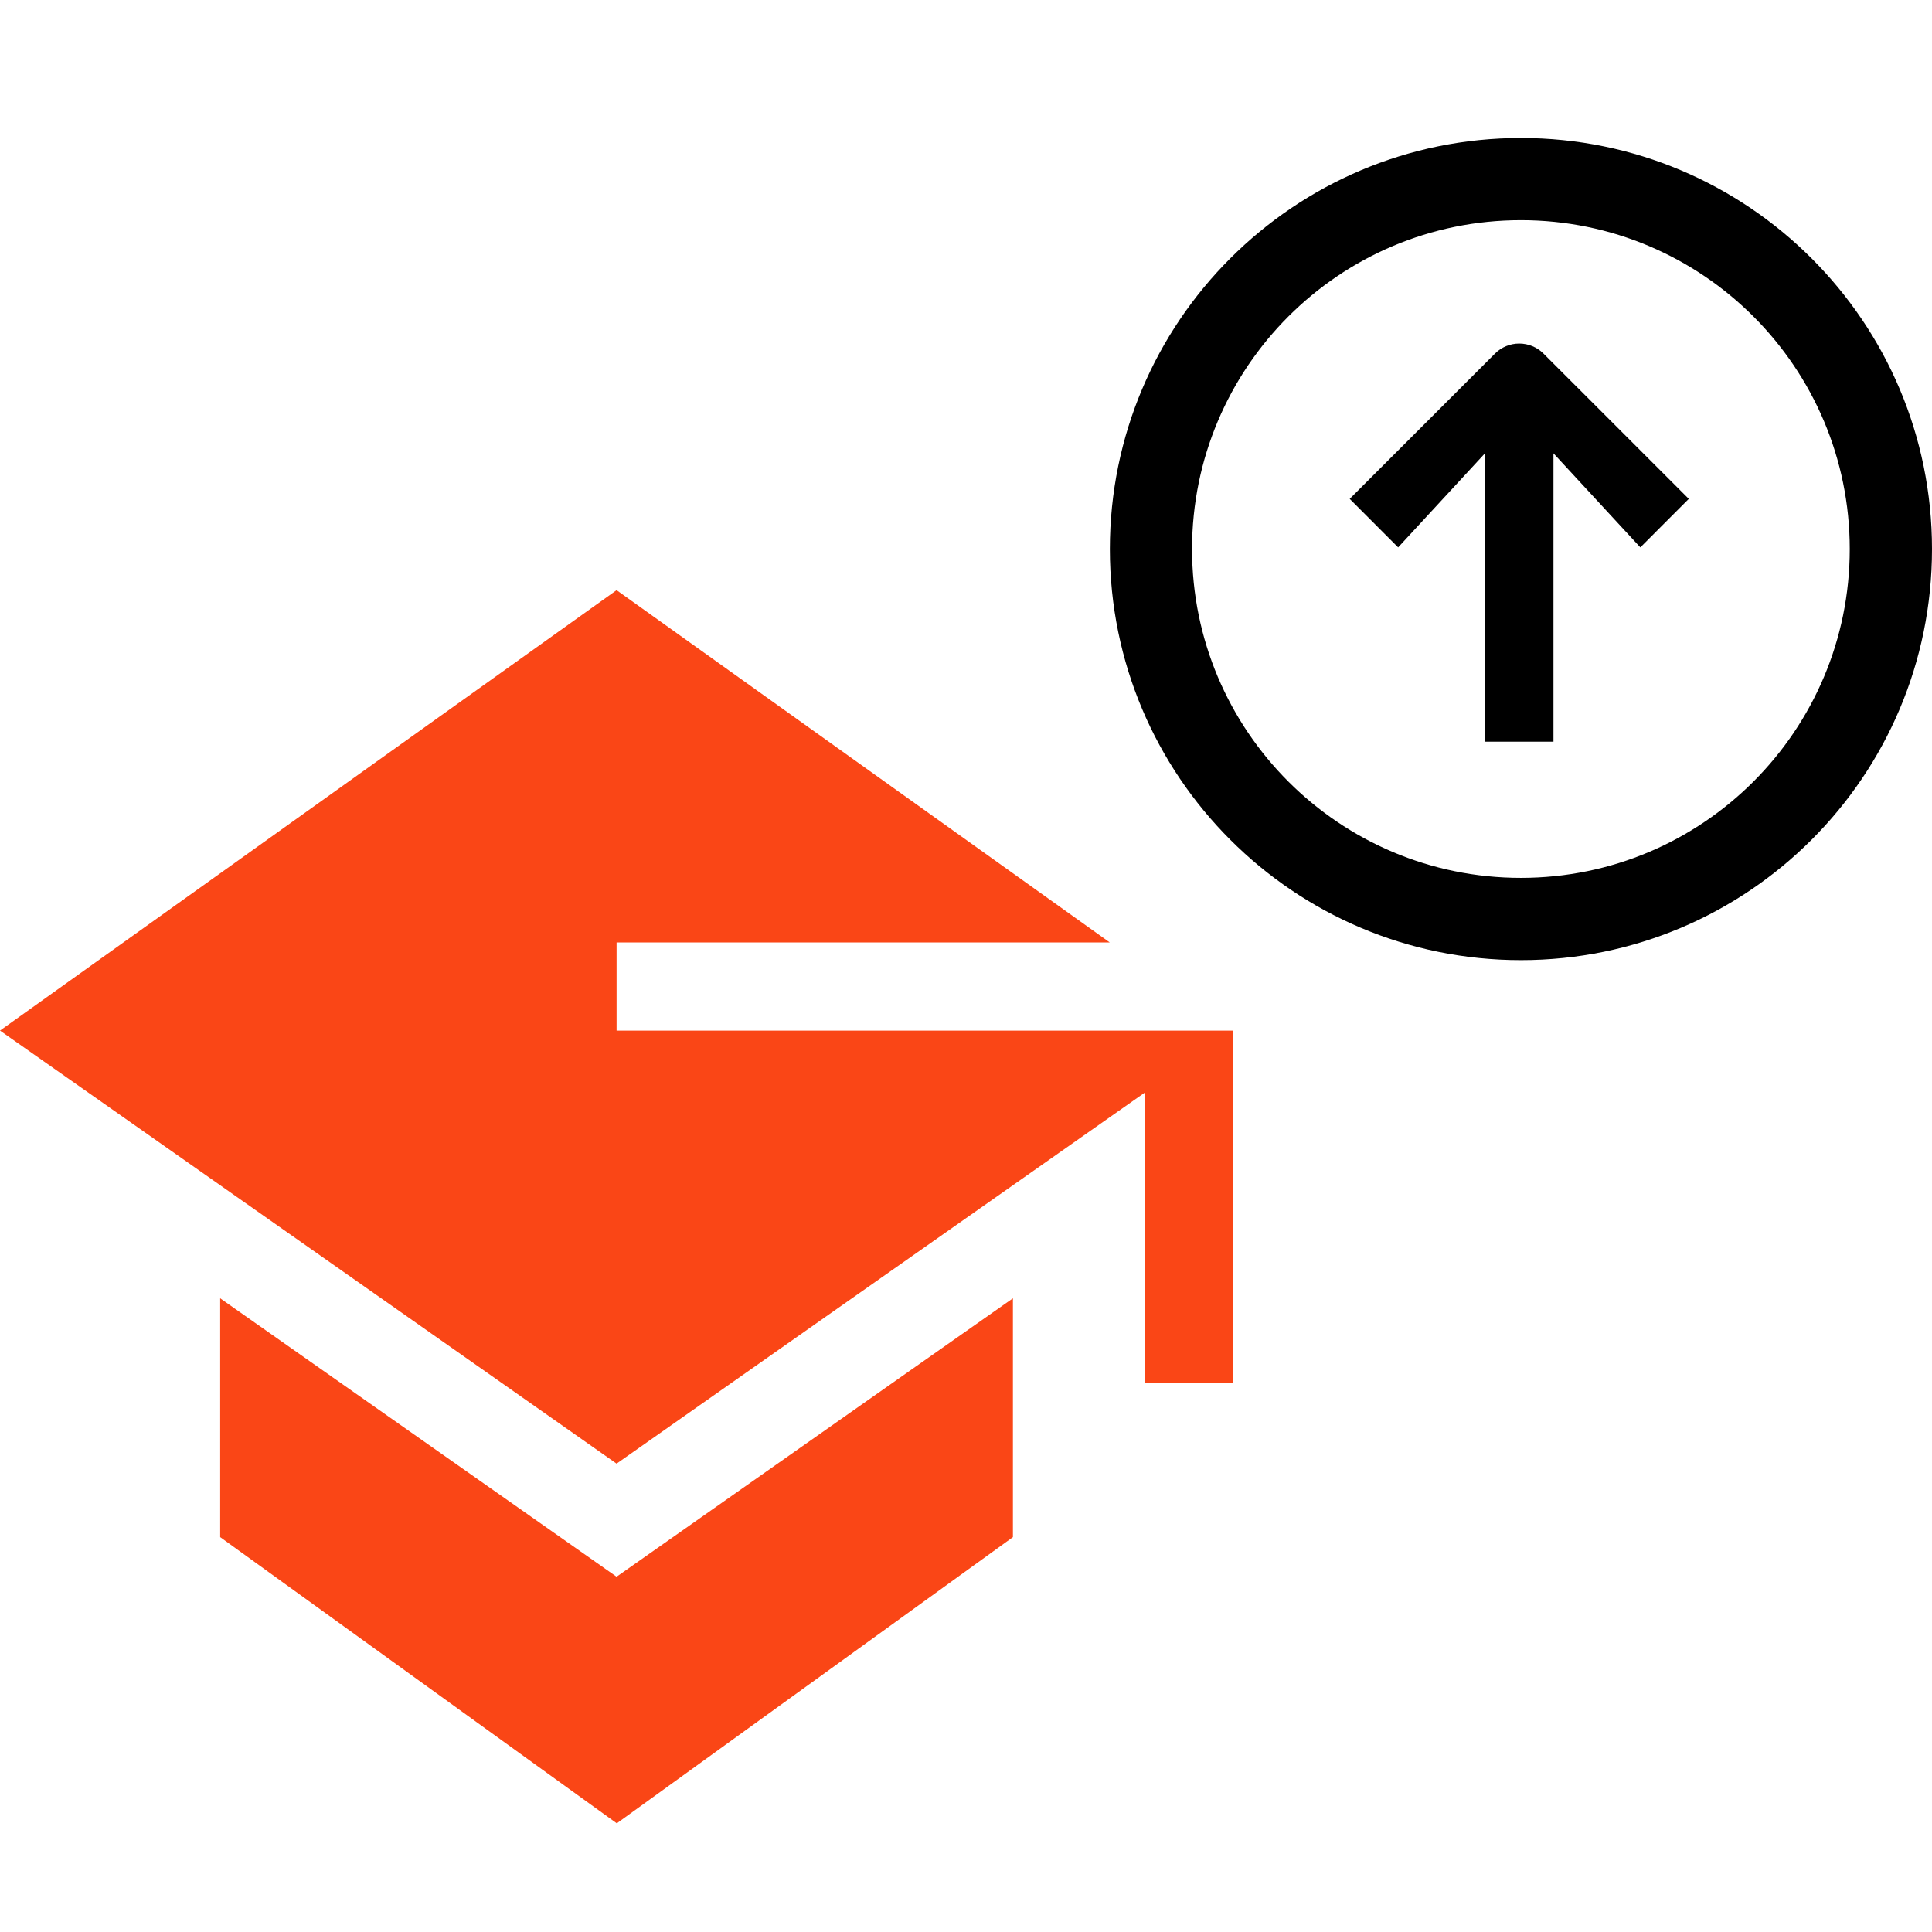 <svg width="28" height="28" viewBox="0 0 28 28" fill="none" xmlns="http://www.w3.org/2000/svg">
<path d="M8.936 8.553L0 14.936L8.936 21.212L16.595 15.832V20.042H17.872V14.936L8.936 14.936V13.659H16.084L8.936 8.553Z" fill="#FA4616"></path>
<path d="M3.191 22.277V18.816L8.936 22.851L14.68 18.816V22.277L8.939 26.425L3.191 22.277Z" fill="#FA4616"></path>
<path d="M20.263 7.933L21.521 6.57L21.521 10.749H22.514V6.57L23.773 7.933L24.475 7.23L22.369 5.124C22.276 5.031 22.149 4.979 22.018 4.979C21.886 4.979 21.76 5.031 21.667 5.124L19.561 7.23L20.263 7.933Z" fill="black"></path>
<path fill-rule="evenodd" clip-rule="evenodd" d="M22.042 13.915C25.333 13.915 28 11.248 28 7.957C28 4.667 25.333 2 22.042 2C18.752 2 16.085 4.667 16.085 7.957C16.085 11.248 18.752 13.915 22.042 13.915ZM22.042 12.723C24.675 12.723 26.808 10.59 26.808 7.957C26.808 5.325 24.675 3.191 22.042 3.191C19.41 3.191 17.276 5.325 17.276 7.957C17.276 10.59 19.41 12.723 22.042 12.723Z" fill="black"></path>
</svg>
